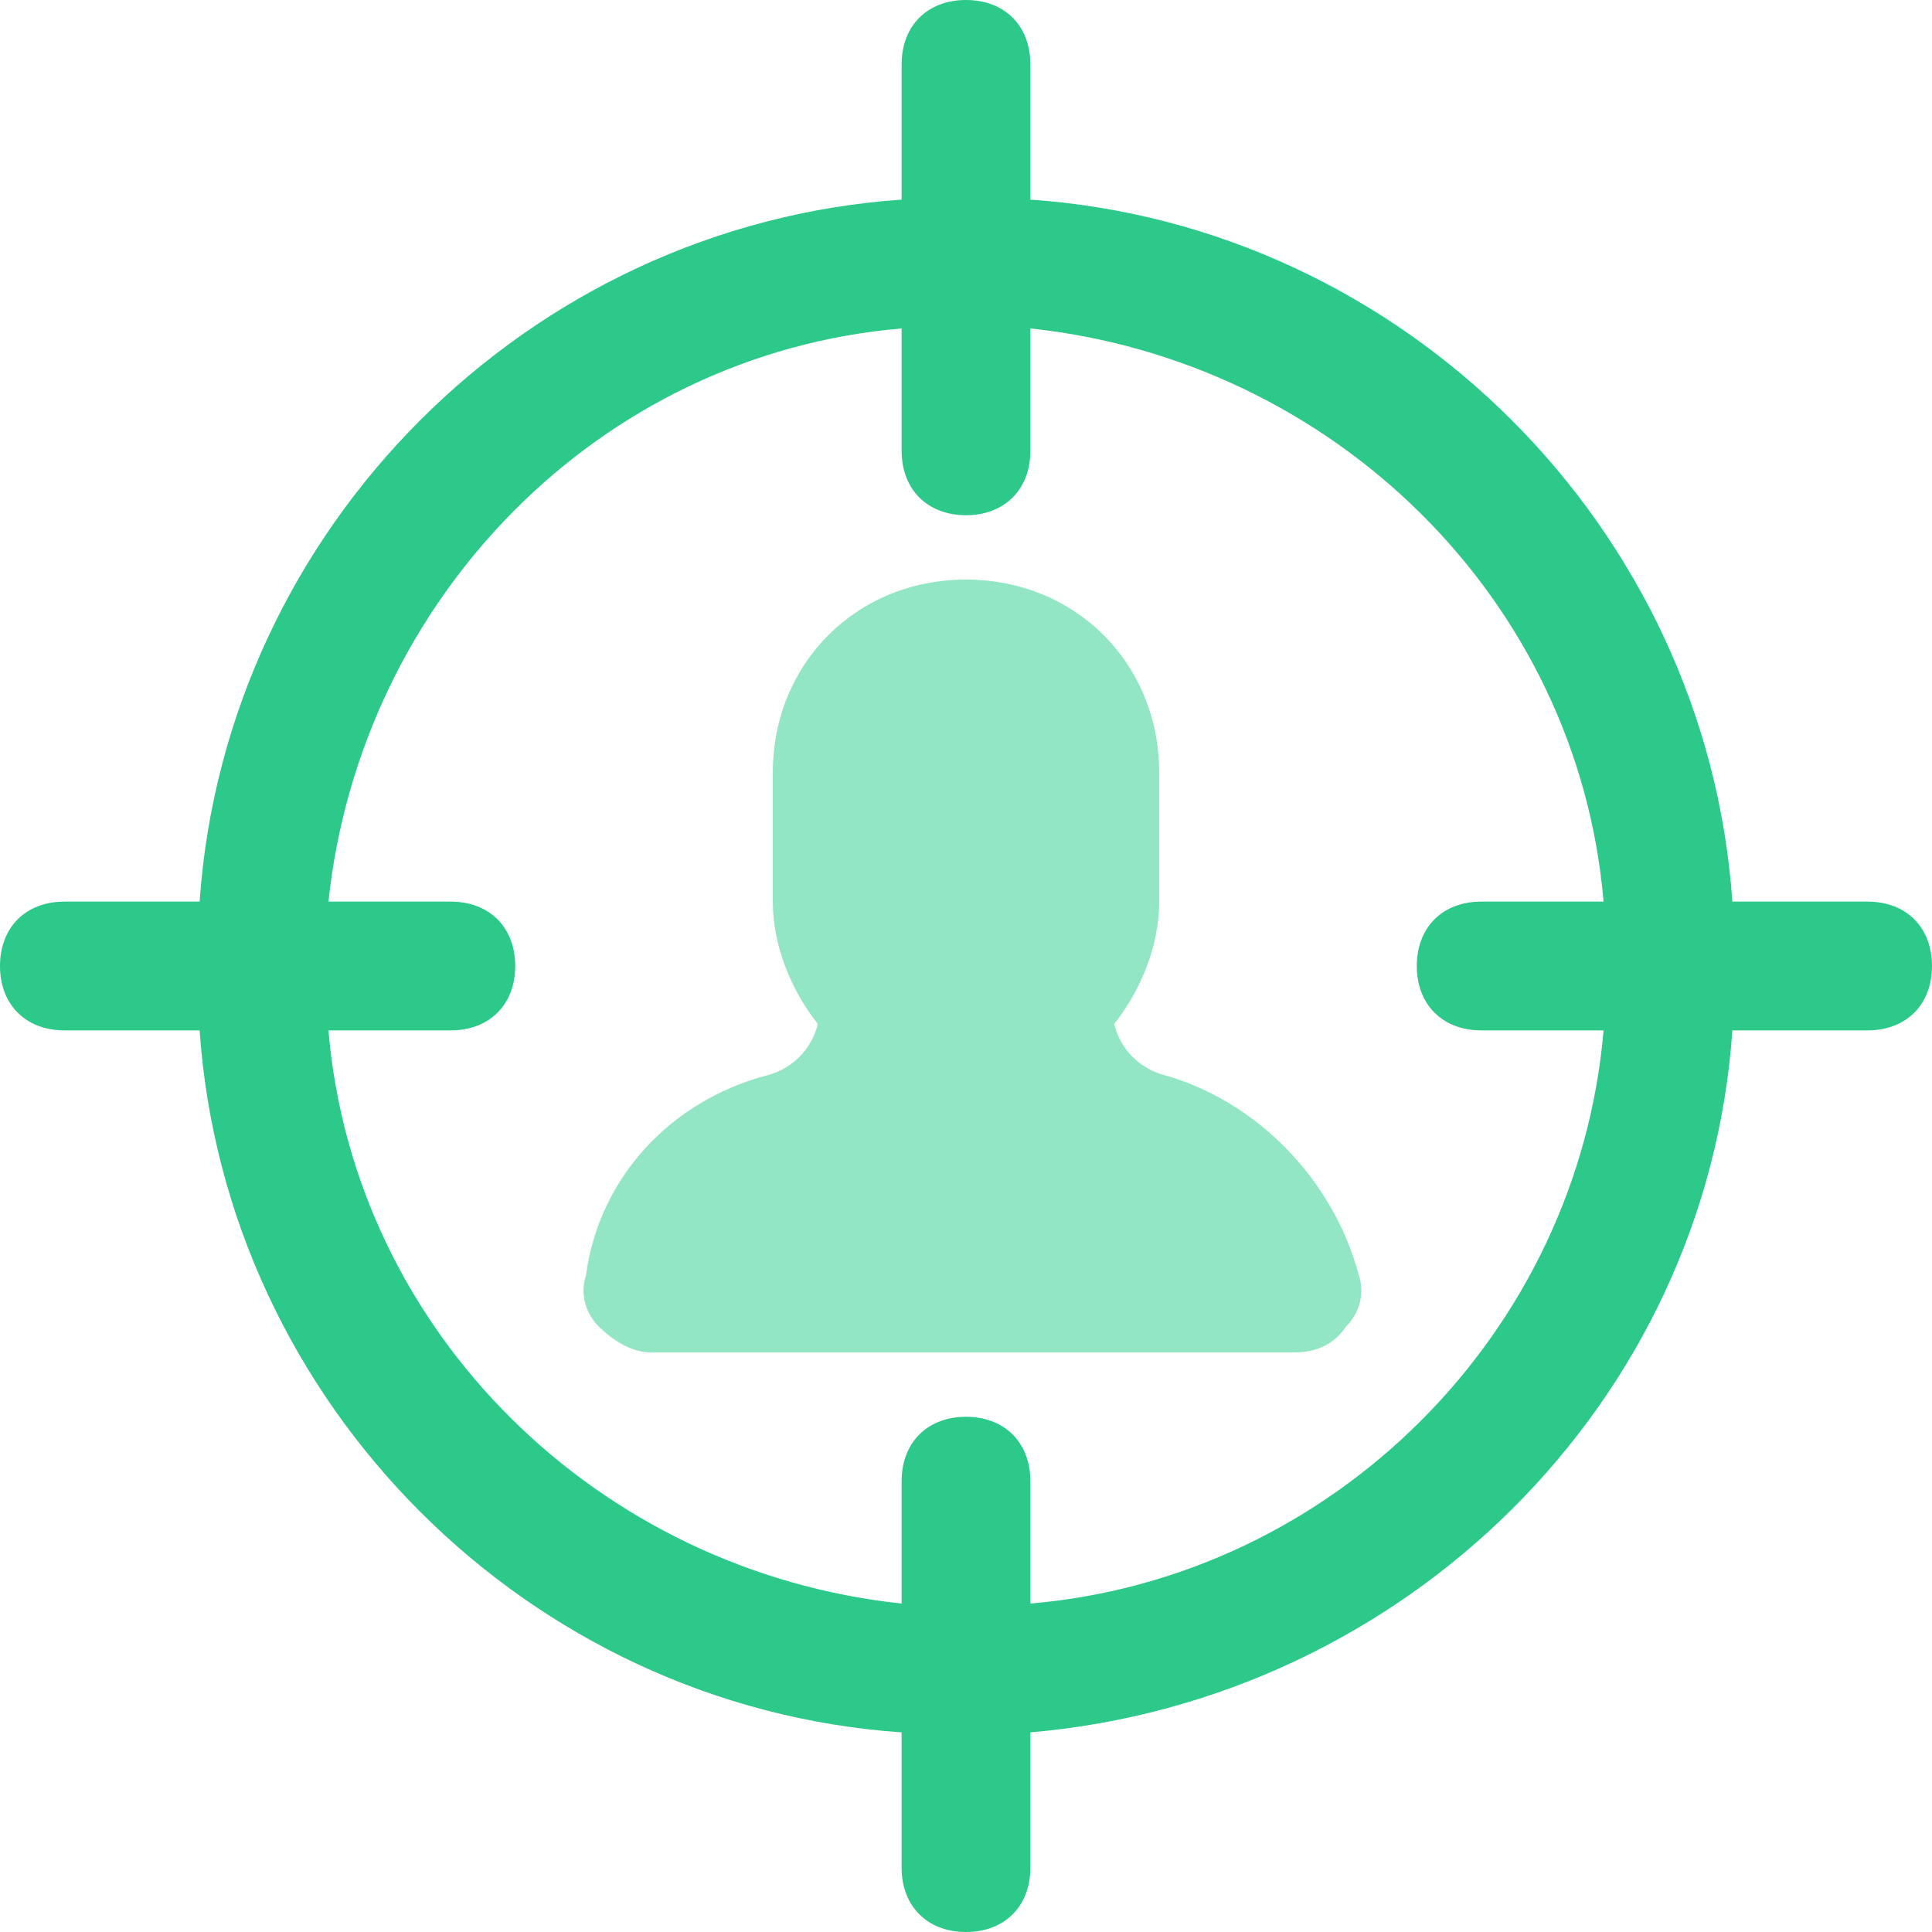 <?xml version="1.0" encoding="UTF-8"?>
<svg width="40px" height="40px" viewBox="0 0 40 40" version="1.1" xmlns="http://www.w3.org/2000/svg" xmlns:xlink="http://www.w3.org/1999/xlink">
    <title>seo-target-audience</title>
    <g id="YourParkingSpace_Website-&gt;-Business-(Desktop)" stroke="none" stroke-width="1" fill="none" fill-rule="evenodd">
        <g id="2.4-YourParkingSpace-Website-(Industry-Challenge---Revenue-Generation)-Desktop" transform="translate(-969, -2137)" fill-rule="nonzero">
            <g id="---FEATURES---" transform="translate(148, 1937)">
                <g id="Feature-Card--Copy-2" transform="translate(782, 142)">
                    <g id="seo-target-audience" transform="translate(39, 58)">
                        <path d="M38.667,18.667 L35.867,18.667 C35.333,10.933 29.067,4.667 21.333,4.133 L21.333,1.333 C21.333,0.533 20.8,0 20,0 C19.2,0 18.667,0.533 18.667,1.333 L18.667,4.133 C10.933,4.667 4.667,10.933 4.133,18.667 L1.333,18.667 C0.533,18.667 0,19.2 0,20 C0,20.8 0.533,21.333 1.333,21.333 L4.133,21.333 C4.667,29.067 10.933,35.333 18.667,35.867 L18.667,38.667 C18.667,39.467 19.2,40 20,40 C20.8,40 21.333,39.467 21.333,38.667 L21.333,35.867 C29.067,35.2 35.333,29.067 35.867,21.333 L38.667,21.333 C39.467,21.333 40,20.8 40,20 C40,19.2 39.467,18.667 38.667,18.667 Z M21.333,33.2 L21.333,30.667 C21.333,29.867 20.8,29.333 20,29.333 C19.2,29.333 18.667,29.867 18.667,30.667 L18.667,33.2 C12.4,32.533 7.333,27.6 6.8,21.333 L9.333,21.333 C10.133,21.333 10.667,20.8 10.667,20 C10.667,19.2 10.133,18.667 9.333,18.667 L6.8,18.667 C7.467,12.4 12.4,7.333 18.667,6.8 L18.667,9.333 C18.667,10.133 19.2,10.667 20,10.667 C20.8,10.667 21.333,10.133 21.333,9.333 L21.333,6.8 C27.6,7.467 32.667,12.4 33.2,18.667 L30.667,18.667 C29.867,18.667 29.333,19.2 29.333,20 C29.333,20.8 29.867,21.333 30.667,21.333 L33.2,21.333 C32.667,27.6 27.6,32.667 21.333,33.2 Z" id="Shape" fill="#2DC98A"></path>
                        <path d="M24.133,22.267 C23.6,22.133 23.2,21.733 23.067,21.2 C23.6,20.533 24,19.6 24,18.667 L24,16 C24,13.733 22.267,12 20,12 C17.733,12 16,13.733 16,16 L16,18.667 C16,19.6 16.4,20.533 16.933,21.2 C16.8,21.733 16.4,22.133 15.867,22.267 C13.867,22.8 12.4,24.4 12.133,26.4 C12,26.8 12.133,27.2 12.4,27.467 C12.667,27.733 13.067,28 13.467,28 L26.8,28 C27.2,28 27.6,27.867 27.867,27.467 C28.133,27.2 28.267,26.8 28.133,26.4 C27.6,24.4 26,22.8 24.133,22.267 Z" id="Path" fill="#92E6C4"></path>
                    </g>
                </g>
            </g>
        </g>
    </g>
</svg>